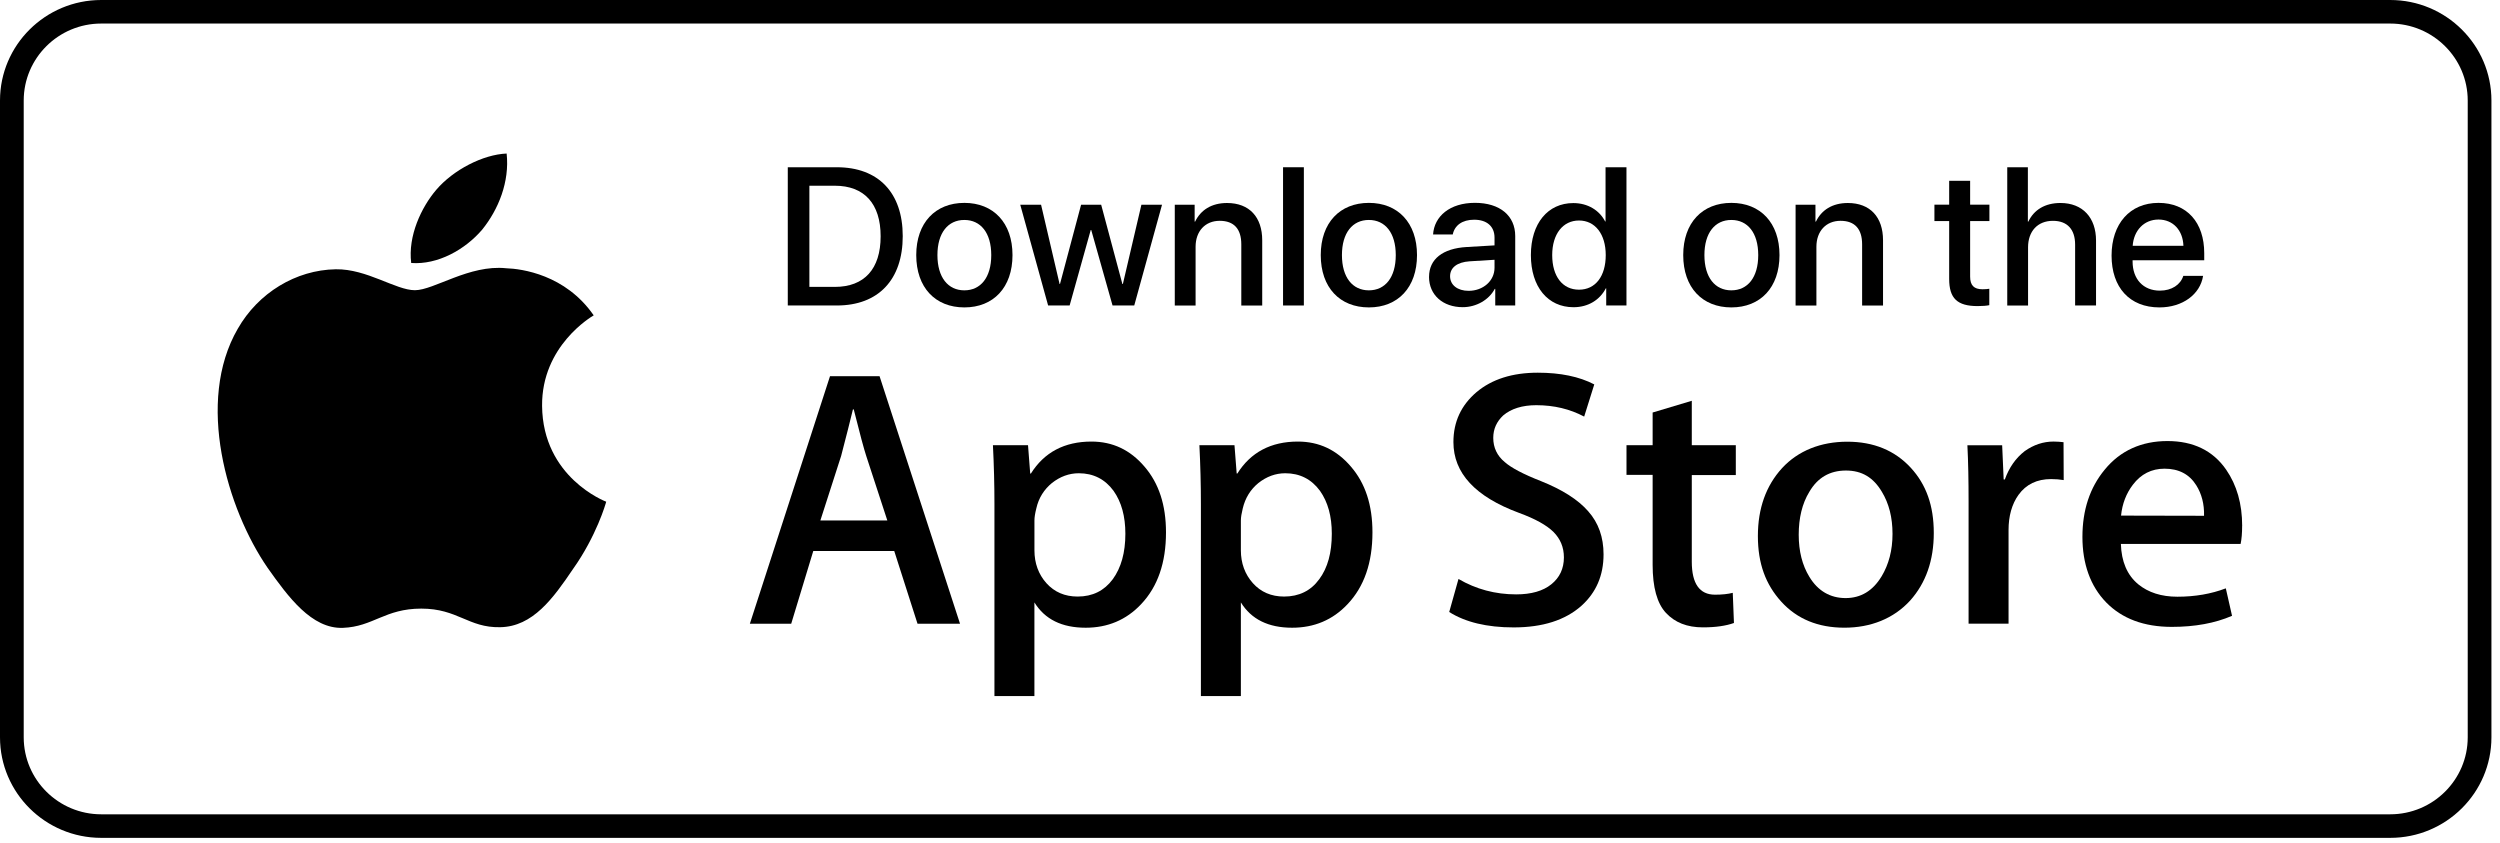 <svg width="169" height="57" viewBox="0 0 169 57" fill="none" xmlns="http://www.w3.org/2000/svg">
<path d="M161.578 1.592C164.466 1.592 166.818 3.926 166.818 6.797V49.842C166.818 52.711 164.469 55.047 161.578 55.047H6.842C3.954 55.047 1.603 52.713 1.603 49.842V6.797C1.603 3.928 3.952 1.592 6.842 1.592H161.578ZM161.578 0H6.842C3.068 0 0 3.047 0 6.797V49.842C0 53.592 3.068 56.639 6.842 56.639H161.578C165.353 56.639 168.421 53.592 168.421 49.842V6.797C168.421 3.047 165.353 0 161.578 0Z" fill="black"/>
<path d="M27.797 17.776C27.569 15.95 28.48 14.015 29.495 12.826C30.648 11.478 32.653 10.445 34.249 10.379C34.455 12.282 33.702 14.151 32.596 15.523C31.445 16.87 29.597 17.912 27.797 17.778V17.776Z" fill="black"/>
<path d="M40.979 33.915C40.956 34.027 40.318 36.238 38.733 38.469C37.399 40.441 36.018 42.366 33.806 42.399C31.663 42.443 30.945 41.142 28.48 41.142C26.015 41.142 25.23 42.366 23.178 42.443C21.068 42.522 19.474 40.338 18.093 38.389C15.345 34.402 13.213 27.153 16.074 22.223C17.455 19.801 19.997 18.247 22.699 18.203C24.796 18.169 26.758 19.618 28.047 19.618C29.337 19.618 31.729 17.872 34.216 18.134C35.256 18.169 38.219 18.553 40.134 21.318C39.986 21.408 36.61 23.381 36.645 27.435C36.69 32.283 40.921 33.893 40.979 33.915Z" fill="black"/>
<path d="M59.46 25.431H56.108L50.691 42.163H53.486L54.978 37.246H60.45L62.024 42.163H64.897L59.458 25.431H59.46ZM55.457 35.183L56.86 30.824C57.223 29.441 57.485 28.388 57.658 27.675H57.713C58.125 29.328 58.409 30.37 58.558 30.824L59.983 35.183H55.457Z" fill="black"/>
<path d="M77.362 31.537C76.405 30.416 75.219 29.85 73.783 29.85C71.959 29.85 70.589 30.575 69.689 32.012H69.642L69.494 30.097H67.122C67.191 31.455 67.224 32.77 67.224 34.062V47.056H69.926V40.723C70.633 41.868 71.783 42.434 73.393 42.434C74.875 42.434 76.13 41.912 77.134 40.849C78.264 39.66 78.821 38.039 78.821 35.989C78.821 34.144 78.342 32.669 77.362 31.537ZM75.219 39.16C74.649 39.93 73.862 40.327 72.847 40.327C71.981 40.327 71.274 40.021 70.737 39.422C70.201 38.821 69.928 38.072 69.928 37.202V35.185C69.928 34.969 69.972 34.699 70.055 34.371C70.214 33.655 70.58 33.089 71.114 32.649C71.662 32.219 72.267 31.992 72.927 31.992C73.909 31.992 74.694 32.389 75.277 33.181C75.813 33.941 76.075 34.903 76.075 36.081C76.075 37.361 75.789 38.38 75.219 39.162V39.16Z" fill="black"/>
<path d="M91.317 31.537C90.36 30.416 89.174 29.85 87.738 29.85C85.914 29.85 84.546 30.575 83.644 32.012H83.6L83.451 30.097H81.079C81.148 31.455 81.181 32.77 81.181 34.062V47.056H83.883V40.723C84.59 41.868 85.743 42.434 87.35 42.434C88.833 42.434 90.087 41.912 91.089 40.849C92.219 39.66 92.778 38.039 92.778 35.989C92.778 34.144 92.299 32.669 91.317 31.537ZM89.176 39.16C88.618 39.93 87.817 40.327 86.805 40.327C85.938 40.327 85.231 40.021 84.695 39.422C84.158 38.821 83.883 38.072 83.883 37.202V35.185C83.883 34.969 83.93 34.699 84.01 34.371C84.18 33.655 84.535 33.089 85.071 32.649C85.619 32.219 86.222 31.992 86.884 31.992C87.864 31.992 88.651 32.389 89.232 33.181C89.768 33.941 90.03 34.903 90.03 36.081C90.03 37.361 89.757 38.38 89.176 39.162V39.16Z" fill="black"/>
<path d="M107.363 34.563C108.059 35.344 108.4 36.318 108.4 37.474C108.4 38.901 107.899 40.056 106.906 40.95C105.811 41.924 104.284 42.413 102.322 42.413C100.507 42.413 99.062 42.06 97.967 41.371L98.594 39.138C99.78 39.83 101.081 40.18 102.493 40.18C103.508 40.18 104.306 39.953 104.865 39.502C105.434 39.048 105.72 38.436 105.72 37.678C105.72 36.998 105.481 36.432 105.024 35.968C104.557 35.503 103.781 35.072 102.697 34.675C99.72 33.576 98.251 31.978 98.251 29.884C98.251 28.514 98.776 27.391 99.813 26.508C100.853 25.636 102.231 25.194 103.954 25.194C105.481 25.194 106.757 25.456 107.773 25.986L107.09 28.162C106.132 27.653 105.06 27.391 103.852 27.391C102.905 27.391 102.152 27.629 101.617 28.083C101.172 28.501 100.944 29.001 100.944 29.602C100.944 30.258 101.207 30.815 101.719 31.234C102.165 31.63 102.985 32.059 104.171 32.524C105.62 33.103 106.68 33.781 107.365 34.563H107.363Z" fill="black"/>
<path d="M114.365 30.097H117.341V32.114H114.365V37.971C114.365 39.455 114.89 40.201 115.938 40.201C116.417 40.201 116.816 40.157 117.135 40.075L117.215 42.114C116.679 42.306 115.985 42.41 115.118 42.41C114.045 42.41 113.225 42.081 112.62 41.434C112.017 40.789 111.718 39.701 111.718 38.184V32.1H109.951V30.094H111.718V27.886L114.365 27.093V30.094V30.097Z" fill="black"/>
<path d="M129.175 31.627C128.093 30.449 126.655 29.859 124.877 29.859C123.1 29.859 121.559 30.46 120.464 31.649C119.38 32.838 118.833 34.368 118.833 36.236C118.833 38.103 119.358 39.51 120.418 40.677C121.479 41.844 122.905 42.432 124.682 42.432C126.46 42.432 128.011 41.819 129.129 40.595C130.188 39.406 130.724 37.889 130.724 36.031C130.724 34.172 130.21 32.757 129.173 31.625L129.175 31.627ZM127.191 38.968C126.6 39.944 125.788 40.43 124.762 40.43C123.736 40.43 122.891 39.955 122.311 38.99C121.832 38.208 121.593 37.257 121.593 36.148C121.593 35.038 121.821 34.042 122.311 33.248C122.869 32.285 123.703 31.808 124.786 31.808C125.87 31.808 126.644 32.283 127.216 33.248C127.695 34.04 127.934 34.98 127.934 36.09C127.934 37.2 127.683 38.151 127.194 38.966L127.191 38.968Z" fill="black"/>
<path d="M139.495 29.895L139.506 32.454C139.245 32.41 138.959 32.386 138.653 32.386C137.706 32.386 136.966 32.738 136.452 33.451C136.006 34.072 135.778 34.878 135.778 35.829V42.162H133.076V33.894C133.076 32.5 133.054 31.232 132.996 30.098H135.346L135.448 32.41H135.528C135.811 31.617 136.257 30.97 136.873 30.494C137.478 30.065 138.128 29.849 138.824 29.849C139.074 29.849 139.302 29.871 139.497 29.893L139.495 29.895Z" fill="black"/>
<path d="M151.571 35.558C151.571 34.052 151.207 32.795 150.489 31.751C149.598 30.461 148.266 29.815 146.519 29.815C144.773 29.815 143.327 30.461 142.277 31.751C141.273 32.964 140.772 34.481 140.772 36.296C140.772 38.11 141.308 39.625 142.379 40.724C143.452 41.822 144.932 42.377 146.814 42.377C148.377 42.377 149.733 42.128 150.886 41.629L150.465 39.772C149.483 40.147 148.388 40.338 147.191 40.338C146.109 40.338 145.229 40.054 144.547 39.499C143.793 38.876 143.407 37.958 143.372 36.769H151.466C151.535 36.441 151.568 36.033 151.568 35.556L151.571 35.558ZM143.383 34.855C143.463 34.05 143.738 33.349 144.181 32.77C144.728 32.046 145.446 31.683 146.324 31.683C147.282 31.683 148.002 32.057 148.468 32.806C148.831 33.383 149.015 34.074 148.993 34.867L143.381 34.855H143.383Z" fill="black"/>
<path d="M56.572 11.306C59.369 11.306 61.025 13.015 61.025 15.963C61.025 18.911 59.376 20.651 56.572 20.651H53.254V11.306H56.572ZM54.714 19.394H56.434C58.429 19.394 59.531 18.183 59.531 15.974C59.531 13.766 58.422 12.555 56.434 12.555H54.714V19.394Z" fill="black"/>
<path d="M61.938 17.245C61.938 15.056 63.234 13.715 65.192 13.715C67.149 13.715 68.445 15.056 68.445 17.245C68.445 19.434 67.156 20.781 65.192 20.781C63.228 20.781 61.938 19.44 61.938 17.245ZM67.009 17.245C67.009 15.737 66.291 14.869 65.189 14.869C64.088 14.869 63.37 15.737 63.37 17.245C63.37 18.753 64.088 19.627 65.189 19.627C66.291 19.627 67.009 18.76 67.009 17.245Z" fill="black"/>
<path d="M76.675 20.651H75.208L73.767 15.547H73.734L72.307 20.651H70.853L68.969 13.839H70.376L71.628 19.2H71.655L73.082 13.839H74.439L75.873 19.2H75.906L77.159 13.839H78.553L76.675 20.651Z" fill="black"/>
<path d="M79.415 13.839H80.758V14.98H80.791C81.164 14.203 81.893 13.723 82.948 13.723C84.46 13.723 85.326 14.681 85.326 16.242V20.652H83.912V16.515C83.912 15.491 83.429 14.927 82.451 14.927C81.474 14.927 80.822 15.627 80.822 16.682V20.652H79.415V13.839Z" fill="black"/>
<path d="M86.734 11.306H88.141V20.651H86.734V11.306Z" fill="black"/>
<path d="M89.283 17.245C89.283 15.056 90.579 13.715 92.537 13.715C94.494 13.715 95.79 15.056 95.79 17.245C95.79 19.434 94.5 20.781 92.537 20.781C90.573 20.781 89.283 19.44 89.283 17.245ZM94.354 17.245C94.354 15.737 93.636 14.869 92.534 14.869C91.433 14.869 90.715 15.737 90.715 17.245C90.715 18.753 91.433 19.627 92.534 19.627C93.636 19.627 94.354 18.76 94.354 17.245Z" fill="black"/>
<path d="M96.604 18.713C96.604 17.522 97.524 16.791 99.153 16.698L101.03 16.588V16.064C101.03 15.307 100.516 14.853 99.654 14.853C98.838 14.853 98.331 15.241 98.206 15.85H96.876C96.954 14.62 98.011 13.712 99.705 13.712C101.398 13.712 102.429 14.586 102.429 15.954V20.648H101.079V19.528H101.046C100.649 20.285 99.78 20.765 98.882 20.765C97.539 20.765 96.602 19.937 96.602 18.713H96.604ZM101.03 18.099V17.561L99.341 17.665C98.501 17.722 98.025 18.092 98.025 18.675C98.025 19.259 98.521 19.66 99.277 19.66C100.261 19.66 101.03 18.986 101.03 18.099Z" fill="black"/>
<path d="M103.488 17.245C103.488 15.096 104.636 13.728 106.356 13.728C107.341 13.728 108.123 14.221 108.509 14.972H108.535V11.306H109.949V20.651H108.58V19.493H108.553C108.15 20.27 107.367 20.768 106.37 20.768C104.636 20.768 103.488 19.396 103.488 17.245ZM104.929 17.245C104.929 18.682 105.627 19.583 106.742 19.583C107.857 19.583 108.548 18.669 108.548 17.245C108.548 15.82 107.826 14.906 106.742 14.906C105.658 14.906 104.929 15.813 104.929 17.245Z" fill="black"/>
<path d="M113.786 17.245C113.786 15.056 115.083 13.715 117.04 13.715C118.997 13.715 120.294 15.056 120.294 17.245C120.294 19.434 119.004 20.781 117.04 20.781C115.076 20.781 113.786 19.44 113.786 17.245ZM118.857 17.245C118.857 15.737 118.139 14.869 117.038 14.869C115.936 14.869 115.218 15.737 115.218 17.245C115.218 18.753 115.936 19.627 117.038 19.627C118.139 19.627 118.857 18.76 118.857 17.245Z" fill="black"/>
<path d="M121.382 13.839H122.725V14.98H122.758C123.131 14.203 123.86 13.723 124.915 13.723C126.427 13.723 127.293 14.681 127.293 16.242V20.652H125.879V16.515C125.879 15.491 125.396 14.927 124.419 14.927C123.441 14.927 122.789 15.627 122.789 16.682V20.652H121.382V13.839Z" fill="black"/>
<path d="M133.181 12.224V13.836H134.484V14.943H133.181V18.7C133.181 19.29 133.442 19.554 134.014 19.554C134.158 19.554 134.386 19.541 134.477 19.521V20.629C134.32 20.668 134.007 20.692 133.695 20.692C132.307 20.692 131.764 20.169 131.764 18.854V14.943H130.767V13.836H131.764V12.224H133.178H133.181Z" fill="black"/>
<path d="M135.69 11.306H137.084V14.979H137.117C137.496 14.182 138.245 13.722 139.287 13.722C140.792 13.722 141.692 14.719 141.692 16.26V20.651H140.278V16.533C140.278 15.529 139.77 14.928 138.779 14.928C137.735 14.928 137.097 15.642 137.097 16.716V20.653H135.69V11.308V11.306Z" fill="black"/>
<path d="M148.929 18.65C148.734 19.894 147.548 20.781 145.976 20.781C143.961 20.781 142.742 19.427 142.742 17.278C142.742 15.129 143.981 13.715 145.916 13.715C147.851 13.715 149.006 15.05 149.006 17.115V17.595H144.163V17.679C144.163 18.863 144.881 19.647 146.007 19.647C146.81 19.647 147.401 19.247 147.592 18.65H148.929ZM144.17 16.615H147.599C147.565 15.572 146.901 14.841 145.916 14.841C144.932 14.841 144.241 15.585 144.17 16.615Z" fill="black"/>
</svg>
